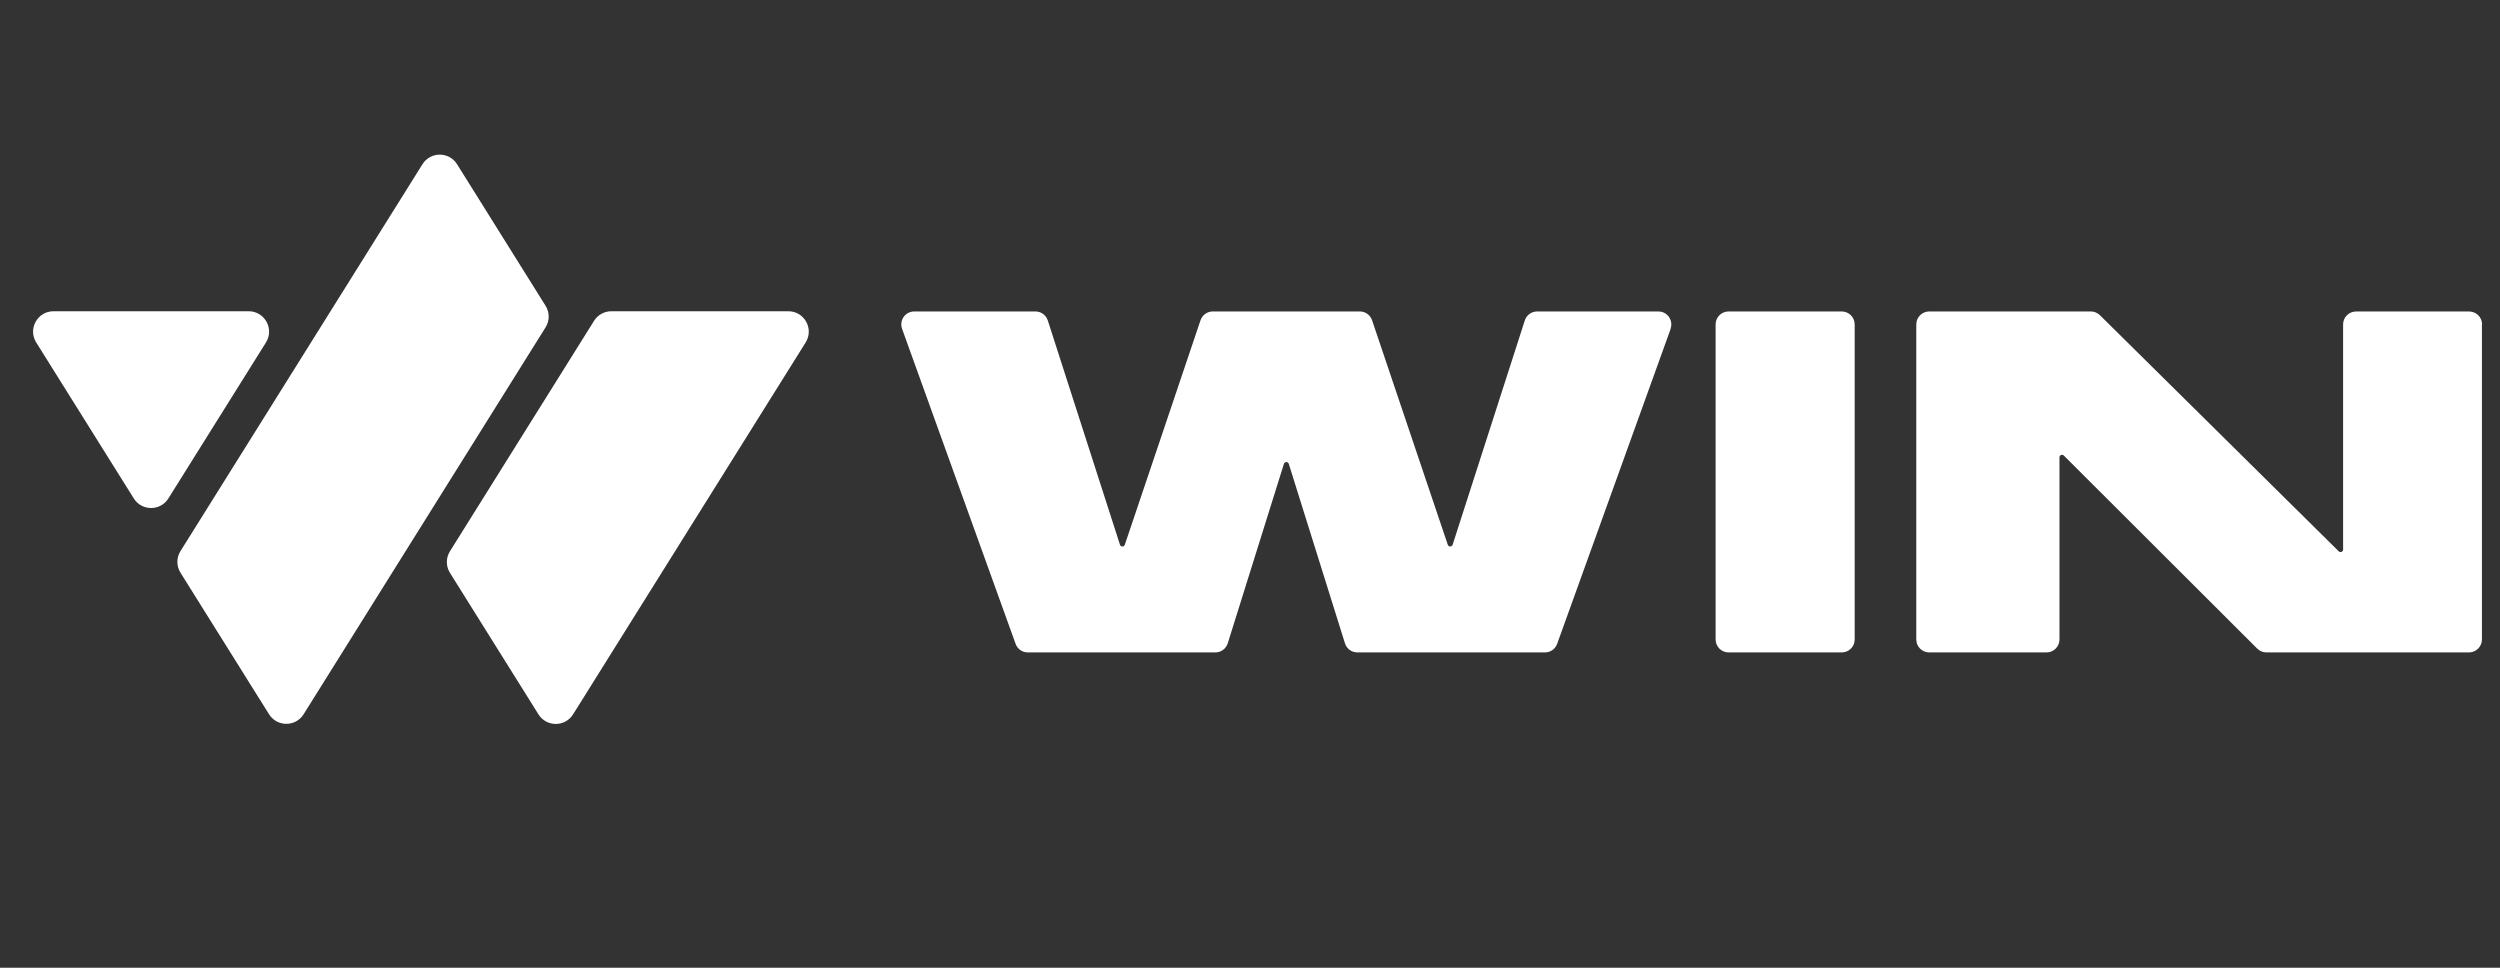 <svg xmlns="http://www.w3.org/2000/svg" fill="none" viewBox="0 0 62 24"><rect x="0" y="0" width="62" height="24" fill="#333333" stroke="none"/><g fill="#fff" clip-path="url(#a)"><path d="M.898 8.493 3.318 12.361c.198.317.66.317.858 0l2.42-3.868c.211-.337-.032-.774-.429-.774H1.327c-.397 0-.64.437-.429.774ZM11.159 14.207l2.195 3.509c.198.317.66.317.858 0l5.768-9.223c.211-.337-.032-.774-.429-.774h-4.39c-.174 0-.337.09-.429.238l-3.573 5.714c-.103.164-.103.373 0 .536ZM4.476 14.203l2.196 3.51c.198.317.66.317.858 0l6-9.594c.103-.164.103-.373 0-.536l-2.195-3.51c-.198-.317-.66-.317-.858 0L4.476 13.667c-.103.164-.103.373 0 .536ZM41.433 8.154l-2.816 7.814c-.046.128-.167.212-.302.212h-4.653c-.141 0-.265-.091-.307-.226l-1.393-4.45c-.019-.06-.102-.06-.121 0l-1.393 4.45c-.042.134-.166.226-.306.226h-4.653c-.136 0-.257-.085-.302-.212l-2.816-7.814c-.075-.209.079-.43.302-.43h3.006c.14 0 .263.09.306.223l1.79 5.562c.019.058.101.059.12.001l1.878-5.568c.044-.131.167-.218.304-.218h3.646c.138 0 .26.088.304.218l1.878 5.568c.02.058.102.057.12-.001l1.79-5.562c.043-.132.166-.223.306-.223h3.006c.222 0 .378.221.302.43h.003ZM45.675 7.724h-2.807c-.177 0-.321.144-.321.321v7.814c0 .177.144.321.321.321h2.807c.177 0 .321-.144.321-.321V8.045c0-.177-.144-.321-.321-.321ZM61.552 8.045v7.814c0 .177-.144.321-.321.321h-5.024c-.085 0-.167-.034-.227-.094l-4.797-4.788c-.04-.04-.108-.011-.108.045v4.516c0 .177-.144.321-.321.321h-2.909c-.177 0-.321-.144-.321-.321V8.045c0-.177.144-.321.321-.321h4.007c.084 0 .166.034.226.093l5.923 5.856c.04.039.108.011.108-.045V8.046c0-.177.144-.321.322-.321h2.803c.177 0 .322.144.322.321l-.002-.001Z"/></g><defs><clipPath id="a"><path fill="#fff" d="M.816 0h61.183v24H.816z"/></clipPath></defs></svg>
